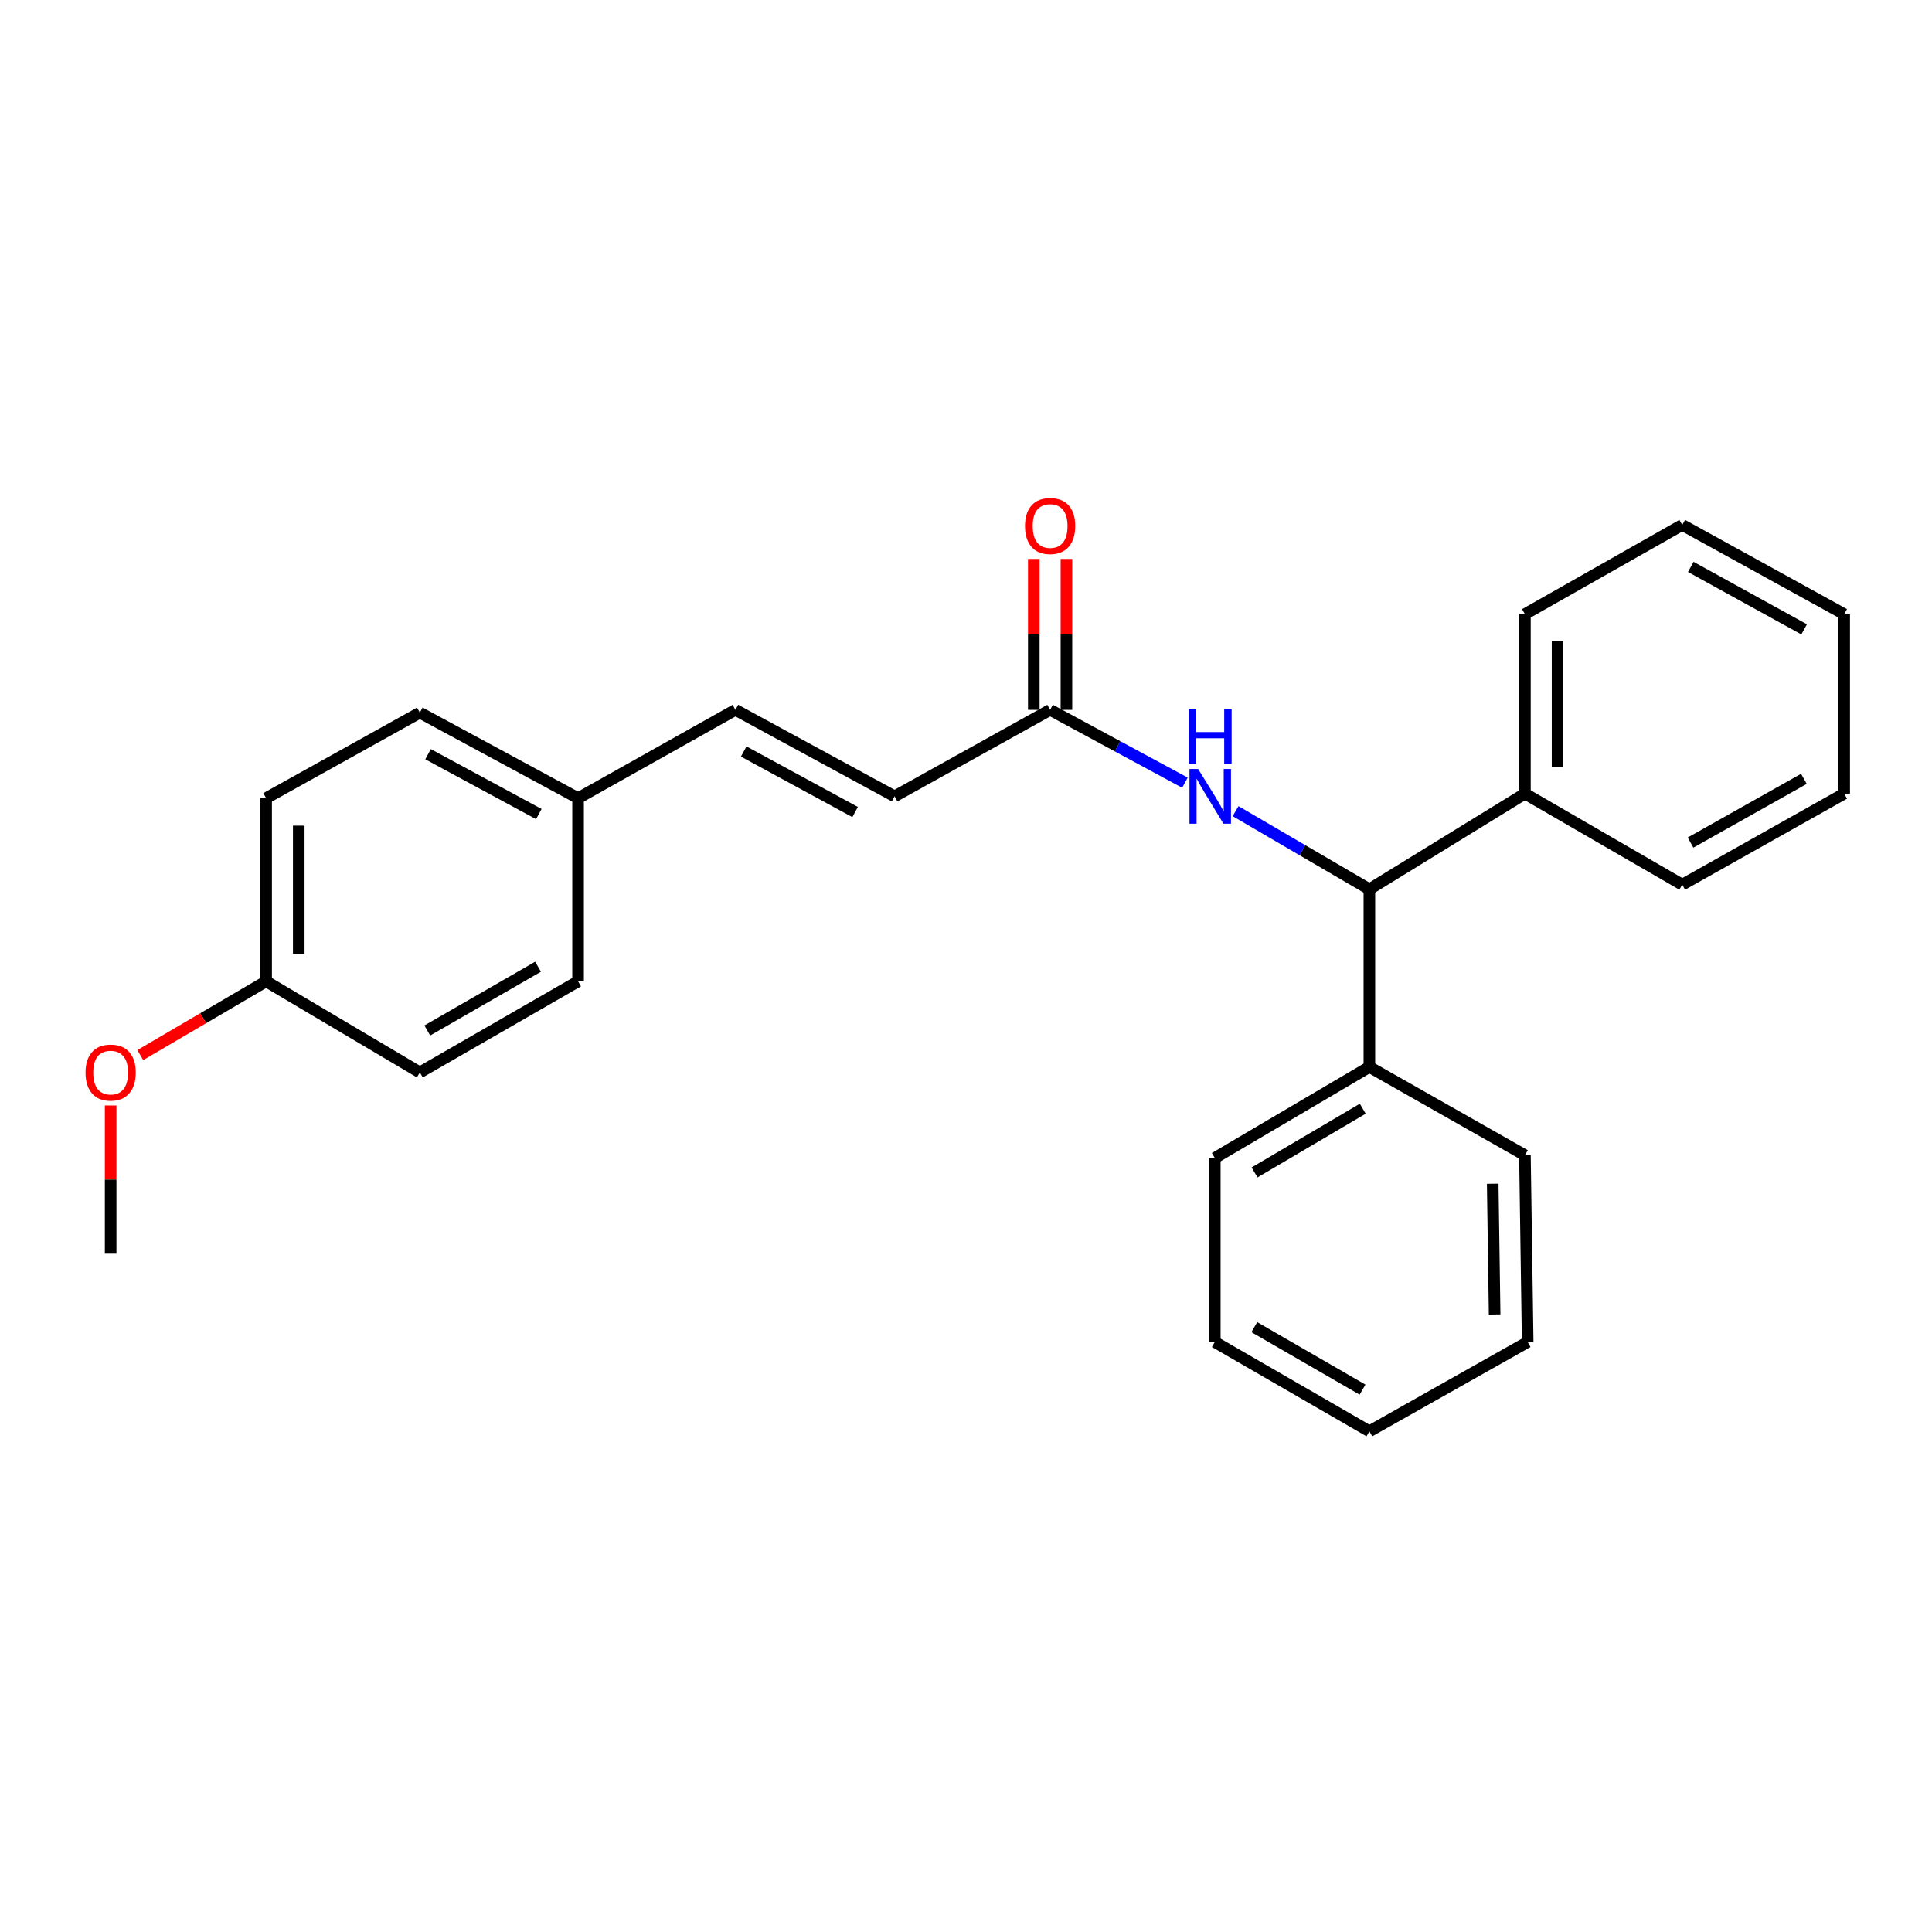 <?xml version='1.0' encoding='iso-8859-1'?>
<svg version='1.1' baseProfile='full'
              xmlns='http://www.w3.org/2000/svg'
                      xmlns:rdkit='http://www.rdkit.org/xml'
                      xmlns:xlink='http://www.w3.org/1999/xlink'
                  xml:space='preserve'
width='1000px' height='1000px' viewBox='0 0 1000 1000'>
<!-- END OF HEADER -->
<rect style='opacity:1.0;fill:#FFFFFF;stroke:none' width='1000' height='1000' x='0' y='0'> </rect>
<path class='bond-0' d='M 639.537,419.855 L 674.163,440.075' style='fill:none;fill-rule:evenodd;stroke:#0000FF;stroke-width:6px;stroke-linecap:butt;stroke-linejoin:miter;stroke-opacity:1' />
<path class='bond-0' d='M 674.163,440.075 L 708.788,460.295' style='fill:none;fill-rule:evenodd;stroke:#000000;stroke-width:6px;stroke-linecap:butt;stroke-linejoin:miter;stroke-opacity:1' />
<path class='bond-1' d='M 613.318,405.116 L 578.428,386.267' style='fill:none;fill-rule:evenodd;stroke:#0000FF;stroke-width:6px;stroke-linecap:butt;stroke-linejoin:miter;stroke-opacity:1' />
<path class='bond-1' d='M 578.428,386.267 L 543.539,367.418' style='fill:none;fill-rule:evenodd;stroke:#000000;stroke-width:6px;stroke-linecap:butt;stroke-linejoin:miter;stroke-opacity:1' />
<path class='bond-5' d='M 708.788,460.295 L 789.297,410.783' style='fill:none;fill-rule:evenodd;stroke:#000000;stroke-width:6px;stroke-linecap:butt;stroke-linejoin:miter;stroke-opacity:1' />
<path class='bond-6' d='M 708.788,460.295 L 708.788,552.243' style='fill:none;fill-rule:evenodd;stroke:#000000;stroke-width:6px;stroke-linecap:butt;stroke-linejoin:miter;stroke-opacity:1' />
<path class='bond-2' d='M 543.539,367.418 L 463.031,412.191' style='fill:none;fill-rule:evenodd;stroke:#000000;stroke-width:6px;stroke-linecap:butt;stroke-linejoin:miter;stroke-opacity:1' />
<path class='bond-4' d='M 551.985,367.418 L 551.985,328.368' style='fill:none;fill-rule:evenodd;stroke:#000000;stroke-width:6px;stroke-linecap:butt;stroke-linejoin:miter;stroke-opacity:1' />
<path class='bond-4' d='M 551.985,328.368 L 551.985,289.317' style='fill:none;fill-rule:evenodd;stroke:#FF0000;stroke-width:6px;stroke-linecap:butt;stroke-linejoin:miter;stroke-opacity:1' />
<path class='bond-4' d='M 535.093,367.418 L 535.093,328.368' style='fill:none;fill-rule:evenodd;stroke:#000000;stroke-width:6px;stroke-linecap:butt;stroke-linejoin:miter;stroke-opacity:1' />
<path class='bond-4' d='M 535.093,328.368 L 535.093,289.317' style='fill:none;fill-rule:evenodd;stroke:#FF0000;stroke-width:6px;stroke-linecap:butt;stroke-linejoin:miter;stroke-opacity:1' />
<path class='bond-3' d='M 463.031,412.191 L 380.655,367.418' style='fill:none;fill-rule:evenodd;stroke:#000000;stroke-width:6px;stroke-linecap:butt;stroke-linejoin:miter;stroke-opacity:1' />
<path class='bond-3' d='M 442.608,420.316 L 384.945,388.975' style='fill:none;fill-rule:evenodd;stroke:#000000;stroke-width:6px;stroke-linecap:butt;stroke-linejoin:miter;stroke-opacity:1' />
<path class='bond-7' d='M 380.655,367.418 L 299.209,413.138' style='fill:none;fill-rule:evenodd;stroke:#000000;stroke-width:6px;stroke-linecap:butt;stroke-linejoin:miter;stroke-opacity:1' />
<path class='bond-14' d='M 789.297,410.783 L 789.297,317.887' style='fill:none;fill-rule:evenodd;stroke:#000000;stroke-width:6px;stroke-linecap:butt;stroke-linejoin:miter;stroke-opacity:1' />
<path class='bond-14' d='M 806.188,396.849 L 806.188,331.822' style='fill:none;fill-rule:evenodd;stroke:#000000;stroke-width:6px;stroke-linecap:butt;stroke-linejoin:miter;stroke-opacity:1' />
<path class='bond-15' d='M 789.297,410.783 L 870.724,457.911' style='fill:none;fill-rule:evenodd;stroke:#000000;stroke-width:6px;stroke-linecap:butt;stroke-linejoin:miter;stroke-opacity:1' />
<path class='bond-16' d='M 708.788,552.243 L 628.777,599.371' style='fill:none;fill-rule:evenodd;stroke:#000000;stroke-width:6px;stroke-linecap:butt;stroke-linejoin:miter;stroke-opacity:1' />
<path class='bond-16' d='M 705.36,573.866 L 649.352,606.856' style='fill:none;fill-rule:evenodd;stroke:#000000;stroke-width:6px;stroke-linecap:butt;stroke-linejoin:miter;stroke-opacity:1' />
<path class='bond-17' d='M 708.788,552.243 L 789.297,597.944' style='fill:none;fill-rule:evenodd;stroke:#000000;stroke-width:6px;stroke-linecap:butt;stroke-linejoin:miter;stroke-opacity:1' />
<path class='bond-9' d='M 299.209,413.138 L 299.209,507.939' style='fill:none;fill-rule:evenodd;stroke:#000000;stroke-width:6px;stroke-linecap:butt;stroke-linejoin:miter;stroke-opacity:1' />
<path class='bond-10' d='M 299.209,413.138 L 217.311,368.863' style='fill:none;fill-rule:evenodd;stroke:#000000;stroke-width:6px;stroke-linecap:butt;stroke-linejoin:miter;stroke-opacity:1' />
<path class='bond-10' d='M 278.891,421.357 L 221.563,390.364' style='fill:none;fill-rule:evenodd;stroke:#000000;stroke-width:6px;stroke-linecap:butt;stroke-linejoin:miter;stroke-opacity:1' />
<path class='bond-8' d='M 137.742,507.939 L 137.742,413.138' style='fill:none;fill-rule:evenodd;stroke:#000000;stroke-width:6px;stroke-linecap:butt;stroke-linejoin:miter;stroke-opacity:1' />
<path class='bond-8' d='M 154.633,493.719 L 154.633,427.359' style='fill:none;fill-rule:evenodd;stroke:#000000;stroke-width:6px;stroke-linecap:butt;stroke-linejoin:miter;stroke-opacity:1' />
<path class='bond-13' d='M 137.742,507.939 L 105.172,527.021' style='fill:none;fill-rule:evenodd;stroke:#000000;stroke-width:6px;stroke-linecap:butt;stroke-linejoin:miter;stroke-opacity:1' />
<path class='bond-13' d='M 105.172,527.021 L 72.602,546.103' style='fill:none;fill-rule:evenodd;stroke:#FF0000;stroke-width:6px;stroke-linecap:butt;stroke-linejoin:miter;stroke-opacity:1' />
<path class='bond-27' d='M 137.742,507.939 L 217.311,555.086' style='fill:none;fill-rule:evenodd;stroke:#000000;stroke-width:6px;stroke-linecap:butt;stroke-linejoin:miter;stroke-opacity:1' />
<path class='bond-11' d='M 299.209,507.939 L 217.311,555.086' style='fill:none;fill-rule:evenodd;stroke:#000000;stroke-width:6px;stroke-linecap:butt;stroke-linejoin:miter;stroke-opacity:1' />
<path class='bond-11' d='M 278.496,500.372 L 221.168,533.375' style='fill:none;fill-rule:evenodd;stroke:#000000;stroke-width:6px;stroke-linecap:butt;stroke-linejoin:miter;stroke-opacity:1' />
<path class='bond-12' d='M 217.311,368.863 L 137.742,413.138' style='fill:none;fill-rule:evenodd;stroke:#000000;stroke-width:6px;stroke-linecap:butt;stroke-linejoin:miter;stroke-opacity:1' />
<path class='bond-18' d='M 57.271,572.192 L 57.271,610.551' style='fill:none;fill-rule:evenodd;stroke:#FF0000;stroke-width:6px;stroke-linecap:butt;stroke-linejoin:miter;stroke-opacity:1' />
<path class='bond-18' d='M 57.271,610.551 L 57.271,648.911' style='fill:none;fill-rule:evenodd;stroke:#000000;stroke-width:6px;stroke-linecap:butt;stroke-linejoin:miter;stroke-opacity:1' />
<path class='bond-19' d='M 789.297,317.887 L 870.724,271.698' style='fill:none;fill-rule:evenodd;stroke:#000000;stroke-width:6px;stroke-linecap:butt;stroke-linejoin:miter;stroke-opacity:1' />
<path class='bond-22' d='M 870.724,457.911 L 954.545,410.783' style='fill:none;fill-rule:evenodd;stroke:#000000;stroke-width:6px;stroke-linecap:butt;stroke-linejoin:miter;stroke-opacity:1' />
<path class='bond-22' d='M 875.019,436.118 L 933.694,403.128' style='fill:none;fill-rule:evenodd;stroke:#000000;stroke-width:6px;stroke-linecap:butt;stroke-linejoin:miter;stroke-opacity:1' />
<path class='bond-20' d='M 628.777,599.371 L 628.777,694.622' style='fill:none;fill-rule:evenodd;stroke:#000000;stroke-width:6px;stroke-linecap:butt;stroke-linejoin:miter;stroke-opacity:1' />
<path class='bond-21' d='M 789.297,597.944 L 790.723,694.622' style='fill:none;fill-rule:evenodd;stroke:#000000;stroke-width:6px;stroke-linecap:butt;stroke-linejoin:miter;stroke-opacity:1' />
<path class='bond-21' d='M 772.621,612.695 L 773.619,680.369' style='fill:none;fill-rule:evenodd;stroke:#000000;stroke-width:6px;stroke-linecap:butt;stroke-linejoin:miter;stroke-opacity:1' />
<path class='bond-26' d='M 870.724,271.698 L 954.545,317.887' style='fill:none;fill-rule:evenodd;stroke:#000000;stroke-width:6px;stroke-linecap:butt;stroke-linejoin:miter;stroke-opacity:1' />
<path class='bond-26' d='M 875.145,293.42 L 933.82,325.753' style='fill:none;fill-rule:evenodd;stroke:#000000;stroke-width:6px;stroke-linecap:butt;stroke-linejoin:miter;stroke-opacity:1' />
<path class='bond-25' d='M 628.777,694.622 L 708.788,740.84' style='fill:none;fill-rule:evenodd;stroke:#000000;stroke-width:6px;stroke-linecap:butt;stroke-linejoin:miter;stroke-opacity:1' />
<path class='bond-25' d='M 649.228,686.928 L 705.236,719.28' style='fill:none;fill-rule:evenodd;stroke:#000000;stroke-width:6px;stroke-linecap:butt;stroke-linejoin:miter;stroke-opacity:1' />
<path class='bond-24' d='M 790.723,694.622 L 708.788,740.84' style='fill:none;fill-rule:evenodd;stroke:#000000;stroke-width:6px;stroke-linecap:butt;stroke-linejoin:miter;stroke-opacity:1' />
<path class='bond-23' d='M 954.545,410.783 L 954.545,317.887' style='fill:none;fill-rule:evenodd;stroke:#000000;stroke-width:6px;stroke-linecap:butt;stroke-linejoin:miter;stroke-opacity:1' />
<path  class='atom-0' d='M 620.152 398.031
L 629.432 413.031
Q 630.352 414.511, 631.832 417.191
Q 633.312 419.871, 633.392 420.031
L 633.392 398.031
L 637.152 398.031
L 637.152 426.351
L 633.272 426.351
L 623.312 409.951
Q 622.152 408.031, 620.912 405.831
Q 619.712 403.631, 619.352 402.951
L 619.352 426.351
L 615.672 426.351
L 615.672 398.031
L 620.152 398.031
' fill='#0000FF'/>
<path  class='atom-0' d='M 615.332 366.879
L 619.172 366.879
L 619.172 378.919
L 633.652 378.919
L 633.652 366.879
L 637.492 366.879
L 637.492 395.199
L 633.652 395.199
L 633.652 382.119
L 619.172 382.119
L 619.172 395.199
L 615.332 395.199
L 615.332 366.879
' fill='#0000FF'/>
<path  class='atom-5' d='M 530.539 272.256
Q 530.539 265.456, 533.899 261.656
Q 537.259 257.856, 543.539 257.856
Q 549.819 257.856, 553.179 261.656
Q 556.539 265.456, 556.539 272.256
Q 556.539 279.136, 553.139 283.056
Q 549.739 286.936, 543.539 286.936
Q 537.299 286.936, 533.899 283.056
Q 530.539 279.176, 530.539 272.256
M 543.539 283.736
Q 547.859 283.736, 550.179 280.856
Q 552.539 277.936, 552.539 272.256
Q 552.539 266.696, 550.179 263.896
Q 547.859 261.056, 543.539 261.056
Q 539.219 261.056, 536.859 263.856
Q 534.539 266.656, 534.539 272.256
Q 534.539 277.976, 536.859 280.856
Q 539.219 283.736, 543.539 283.736
' fill='#FF0000'/>
<path  class='atom-14' d='M 44.271 555.166
Q 44.271 548.366, 47.631 544.566
Q 50.991 540.766, 57.271 540.766
Q 63.551 540.766, 66.911 544.566
Q 70.271 548.366, 70.271 555.166
Q 70.271 562.046, 66.871 565.966
Q 63.471 569.846, 57.271 569.846
Q 51.031 569.846, 47.631 565.966
Q 44.271 562.086, 44.271 555.166
M 57.271 566.646
Q 61.591 566.646, 63.911 563.766
Q 66.271 560.846, 66.271 555.166
Q 66.271 549.606, 63.911 546.806
Q 61.591 543.966, 57.271 543.966
Q 52.951 543.966, 50.591 546.766
Q 48.271 549.566, 48.271 555.166
Q 48.271 560.886, 50.591 563.766
Q 52.951 566.646, 57.271 566.646
' fill='#FF0000'/>
</svg>
